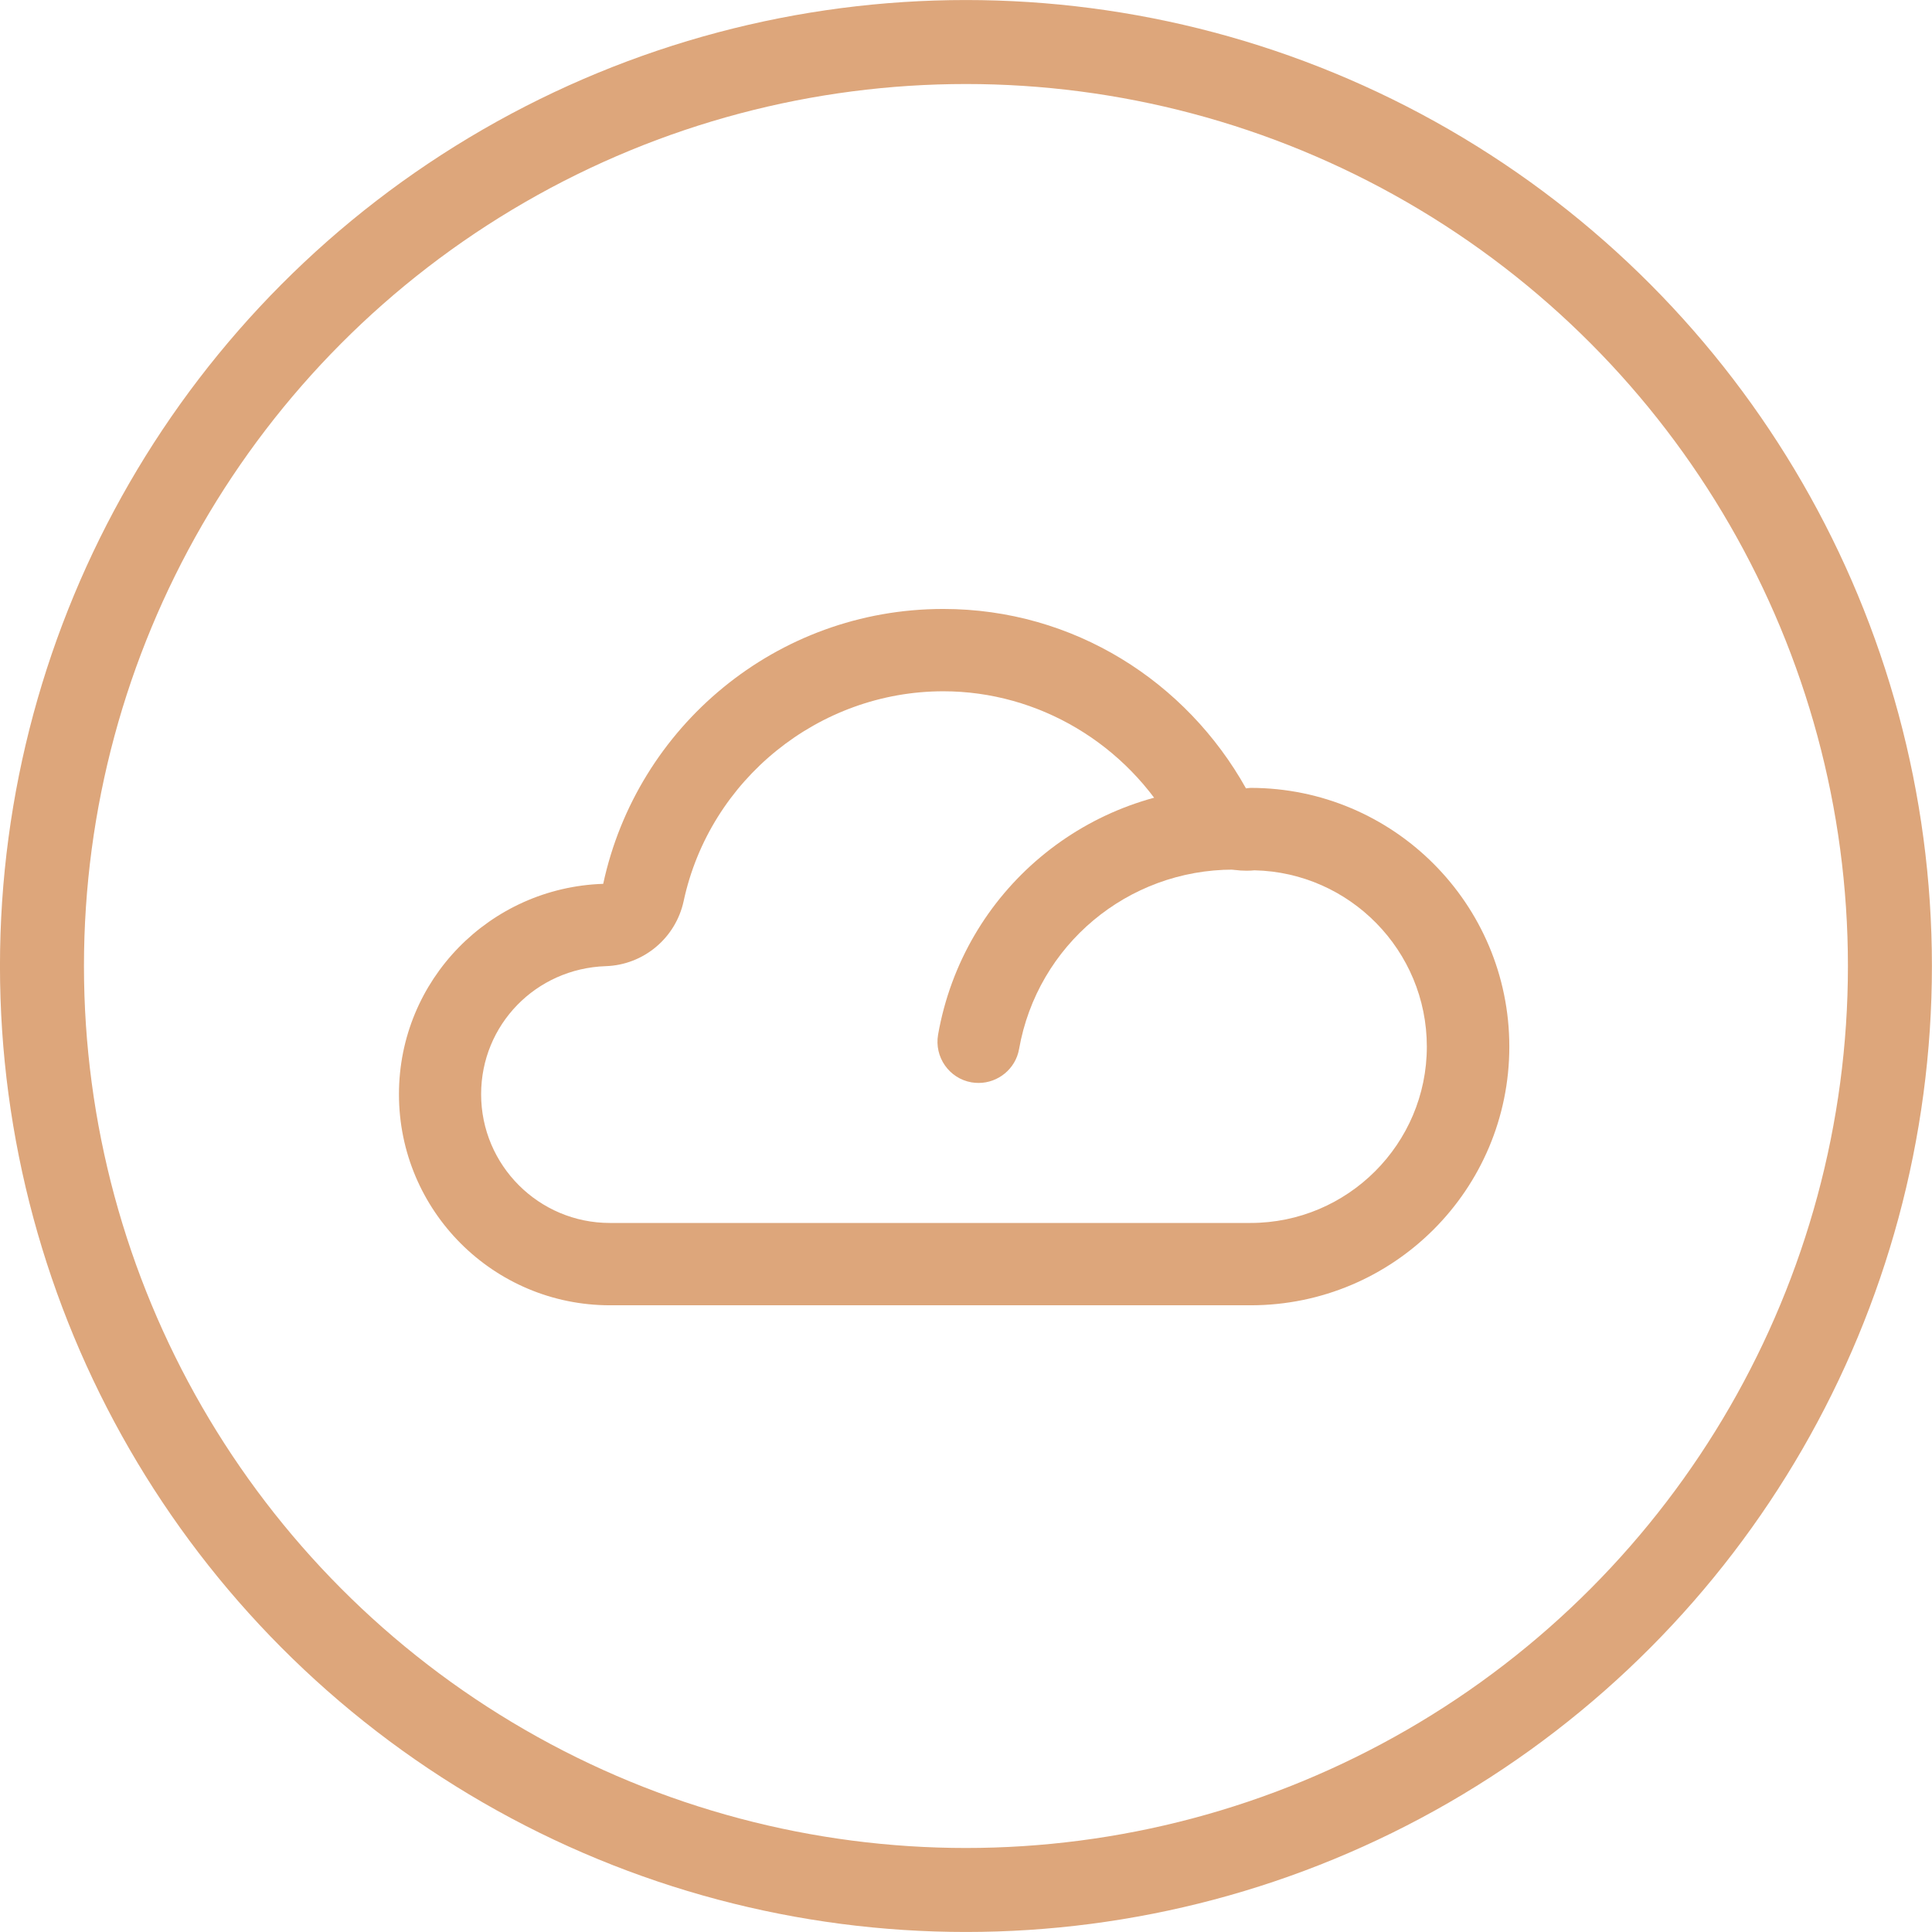 <svg width="36" height="36" viewBox="0 0 36 36" fill="none" xmlns="http://www.w3.org/2000/svg">
<circle cx="17.999" cy="18" r="17.217" stroke="#DDA67B" stroke-width="1.565"/>
<path d="M18.235 20.179C18.191 20.179 18.145 20.175 18.102 20.168C17.685 20.095 17.407 19.696 17.48 19.278C17.951 16.605 20.264 14.668 22.981 14.668C23.405 14.668 23.749 15.011 23.749 15.436C23.749 15.86 23.405 16.204 22.981 16.204C21.011 16.204 19.331 17.609 18.989 19.547C18.925 19.916 18.599 20.179 18.235 20.179Z" fill="#DDA67B"/>
<path d="M17.577 12.881C19.349 12.881 20.998 13.86 21.878 15.438C22.149 15.924 22.662 16.224 23.217 16.224H23.24C23.286 16.224 23.329 16.222 23.375 16.217C25.152 16.256 26.587 17.714 26.587 19.503C26.587 21.314 25.113 22.788 23.302 22.788H11.363C10.04 22.788 8.965 21.713 8.965 20.39C8.965 19.095 9.985 18.047 11.288 18.003C11.992 17.98 12.59 17.48 12.739 16.79C13.225 14.525 15.259 12.881 17.577 12.881ZM23.485 16.203H23.49H23.485ZM17.577 11.347C14.463 11.347 11.868 13.544 11.24 16.469C9.128 16.538 7.434 18.26 7.434 20.39C7.434 22.561 9.194 24.322 11.366 24.322H23.304C25.966 24.322 28.124 22.165 28.124 19.503C28.124 16.841 25.964 14.681 23.302 14.681C23.272 14.681 23.247 14.688 23.217 14.69C22.107 12.704 20.012 11.347 17.577 11.347V11.347Z" fill="#DDA67B"/>
</svg>
